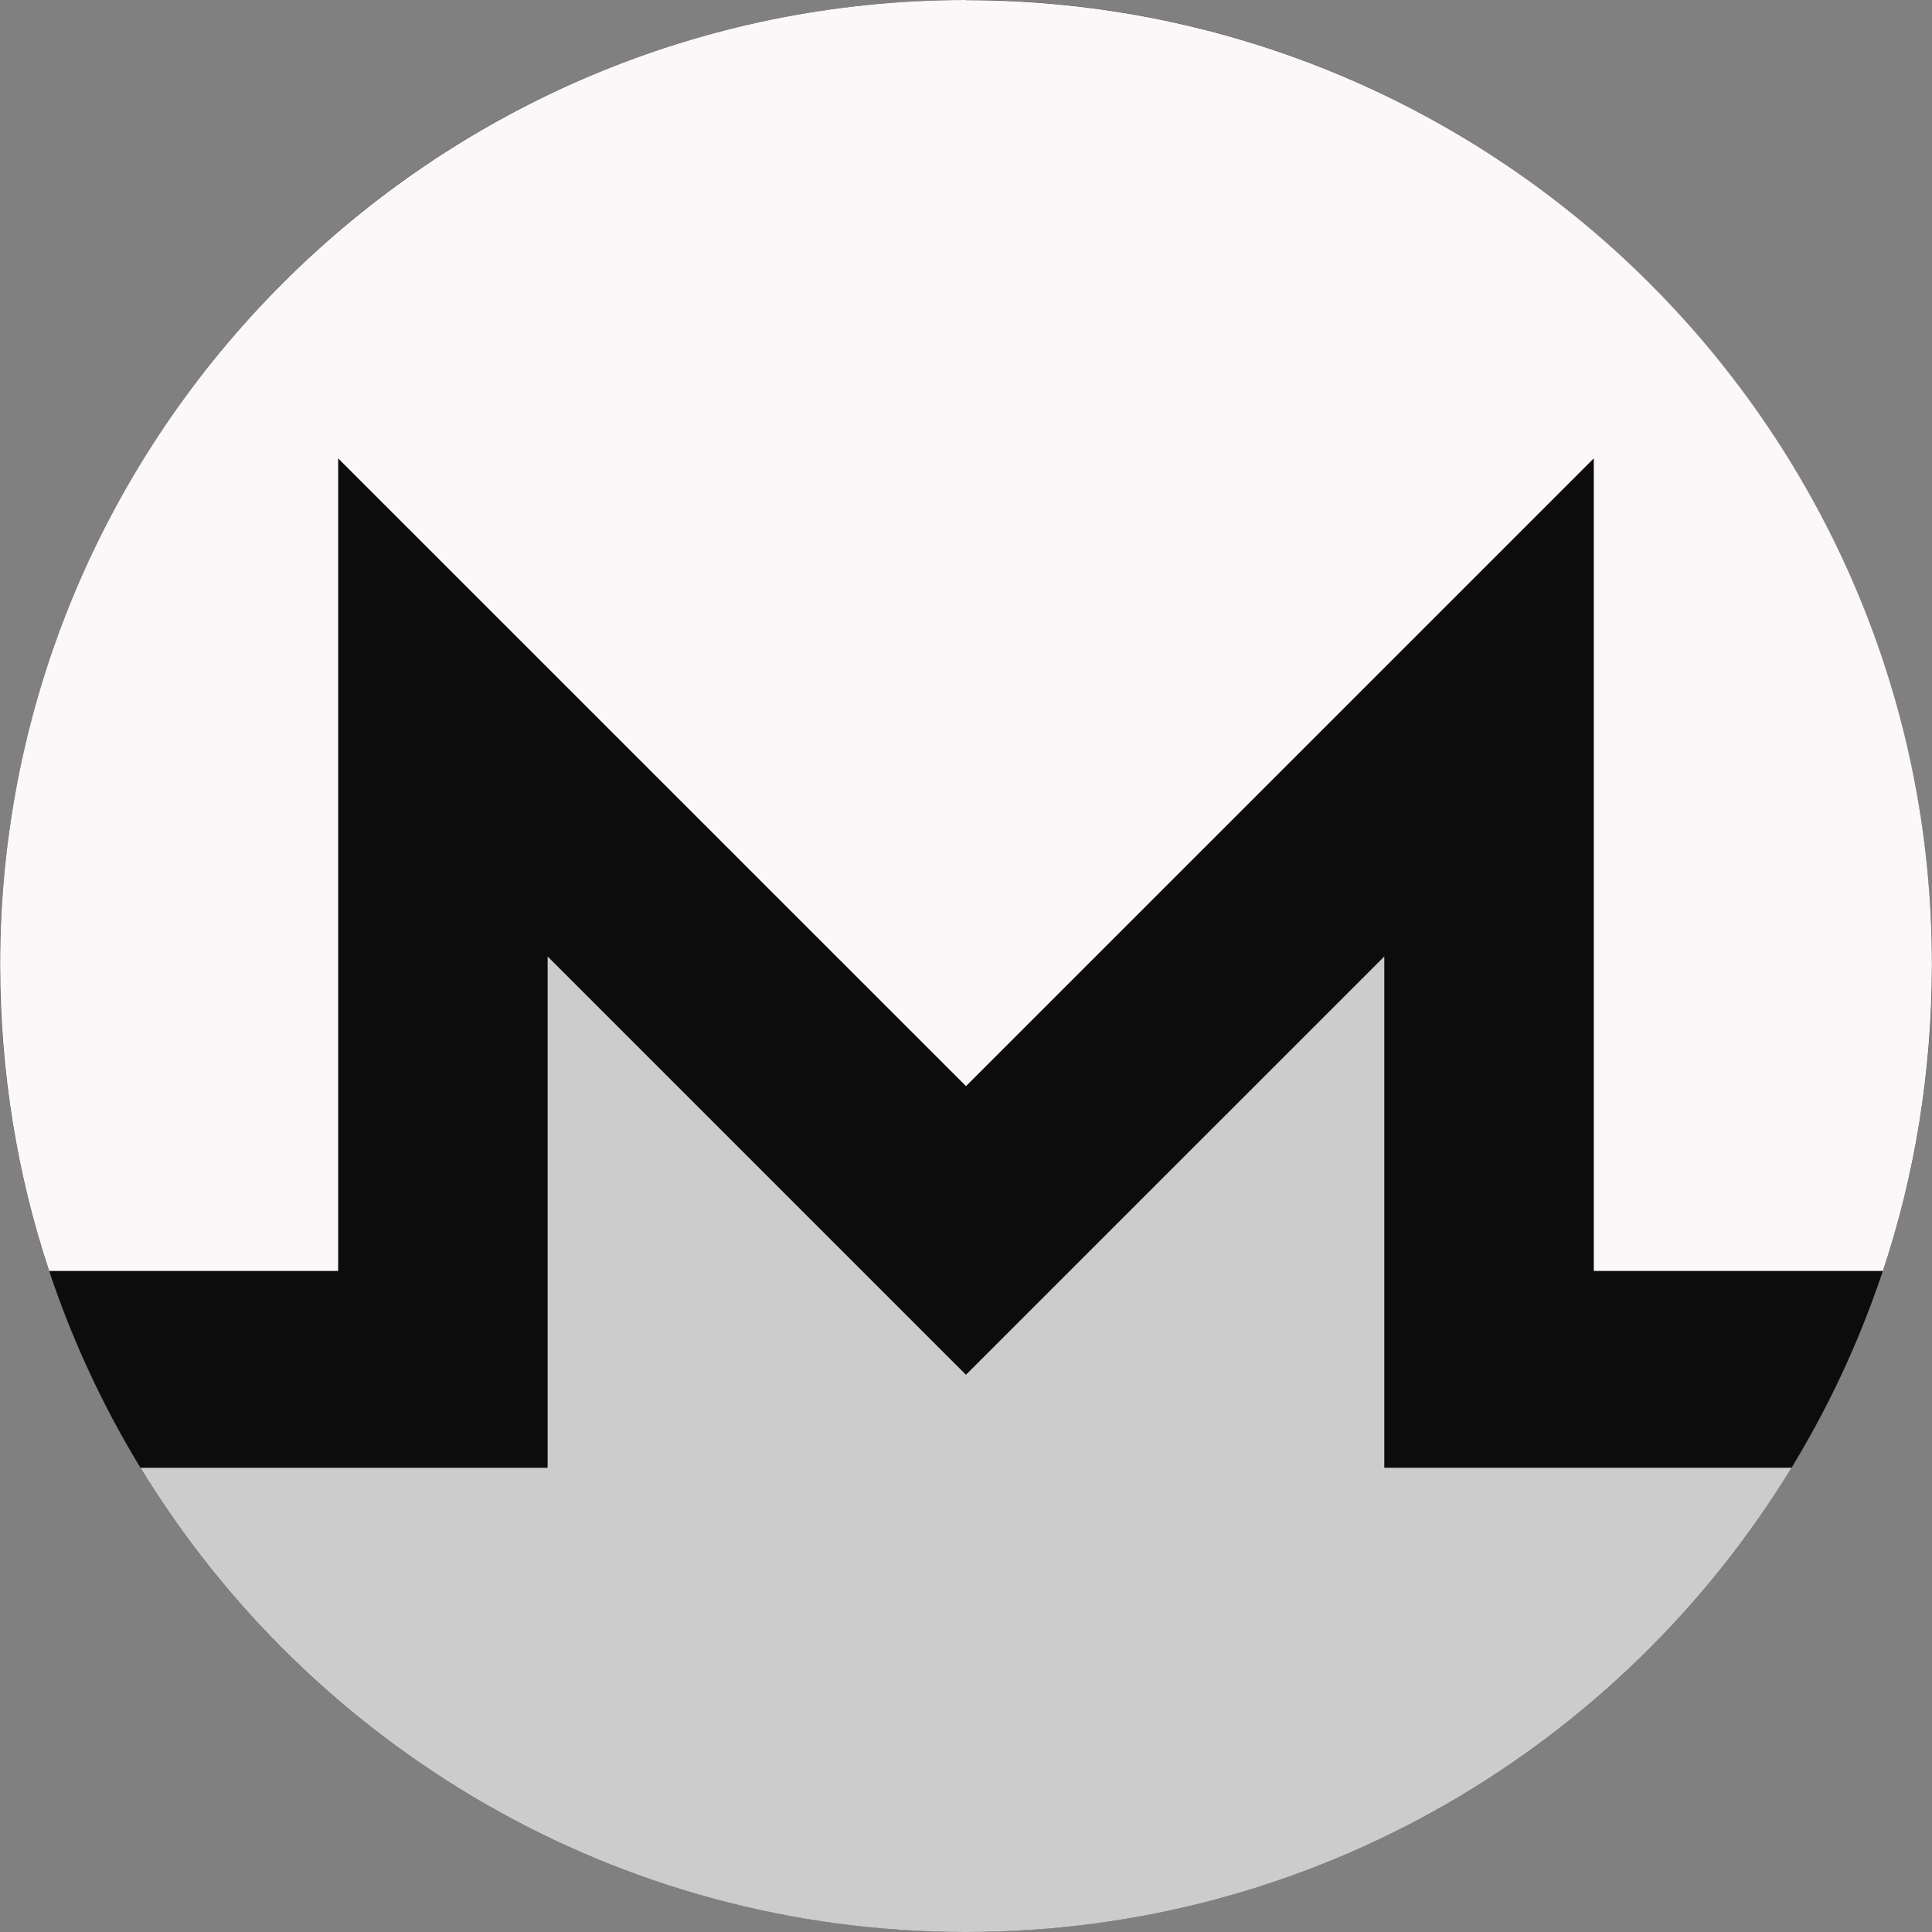 <svg width="100" height="100" viewBox="0 0 100 100" fill="none" xmlns="http://www.w3.org/2000/svg">
<rect x="0" y="0" width="100" height="100" fill="#808080" stroke="none"/>
<g clip-path="url(#clip0_87_1827)">
<path d="M99.999 49.995C99.999 77.606 77.615 99.99 50 99.99C22.384 99.99 0.001 77.606 0.001 49.995C0.001 22.384 22.385 0 50 0C77.615 0 99.999 22.382 99.999 49.995Z" fill="#0C0C0C"/>
<path d="M50 0C22.394 0 -0.029 22.416 0.006 49.993C0.013 55.511 0.893 60.818 2.545 65.783H17.504V23.726L50 56.218L82.494 23.726V65.784H97.457C99.111 60.819 99.986 55.512 99.996 49.994C100.043 22.388 77.608 0.007 50 0.007V0Z" fill="#FCF7F8"/>
<path d="M42.527 63.688L28.345 49.507V75.972H17.503L7.272 75.973C16.048 90.37 31.908 100 50 100C68.092 100 83.953 90.368 92.731 75.971H71.651V49.507L57.469 63.688L49.998 71.158L42.527 63.688H42.527Z" fill="#CCCCCC"/>
</g>
<defs>
<clipPath id="clip0_87_1827">
<rect width="100" height="100" fill="white"/>
</clipPath>
</defs>
</svg>
